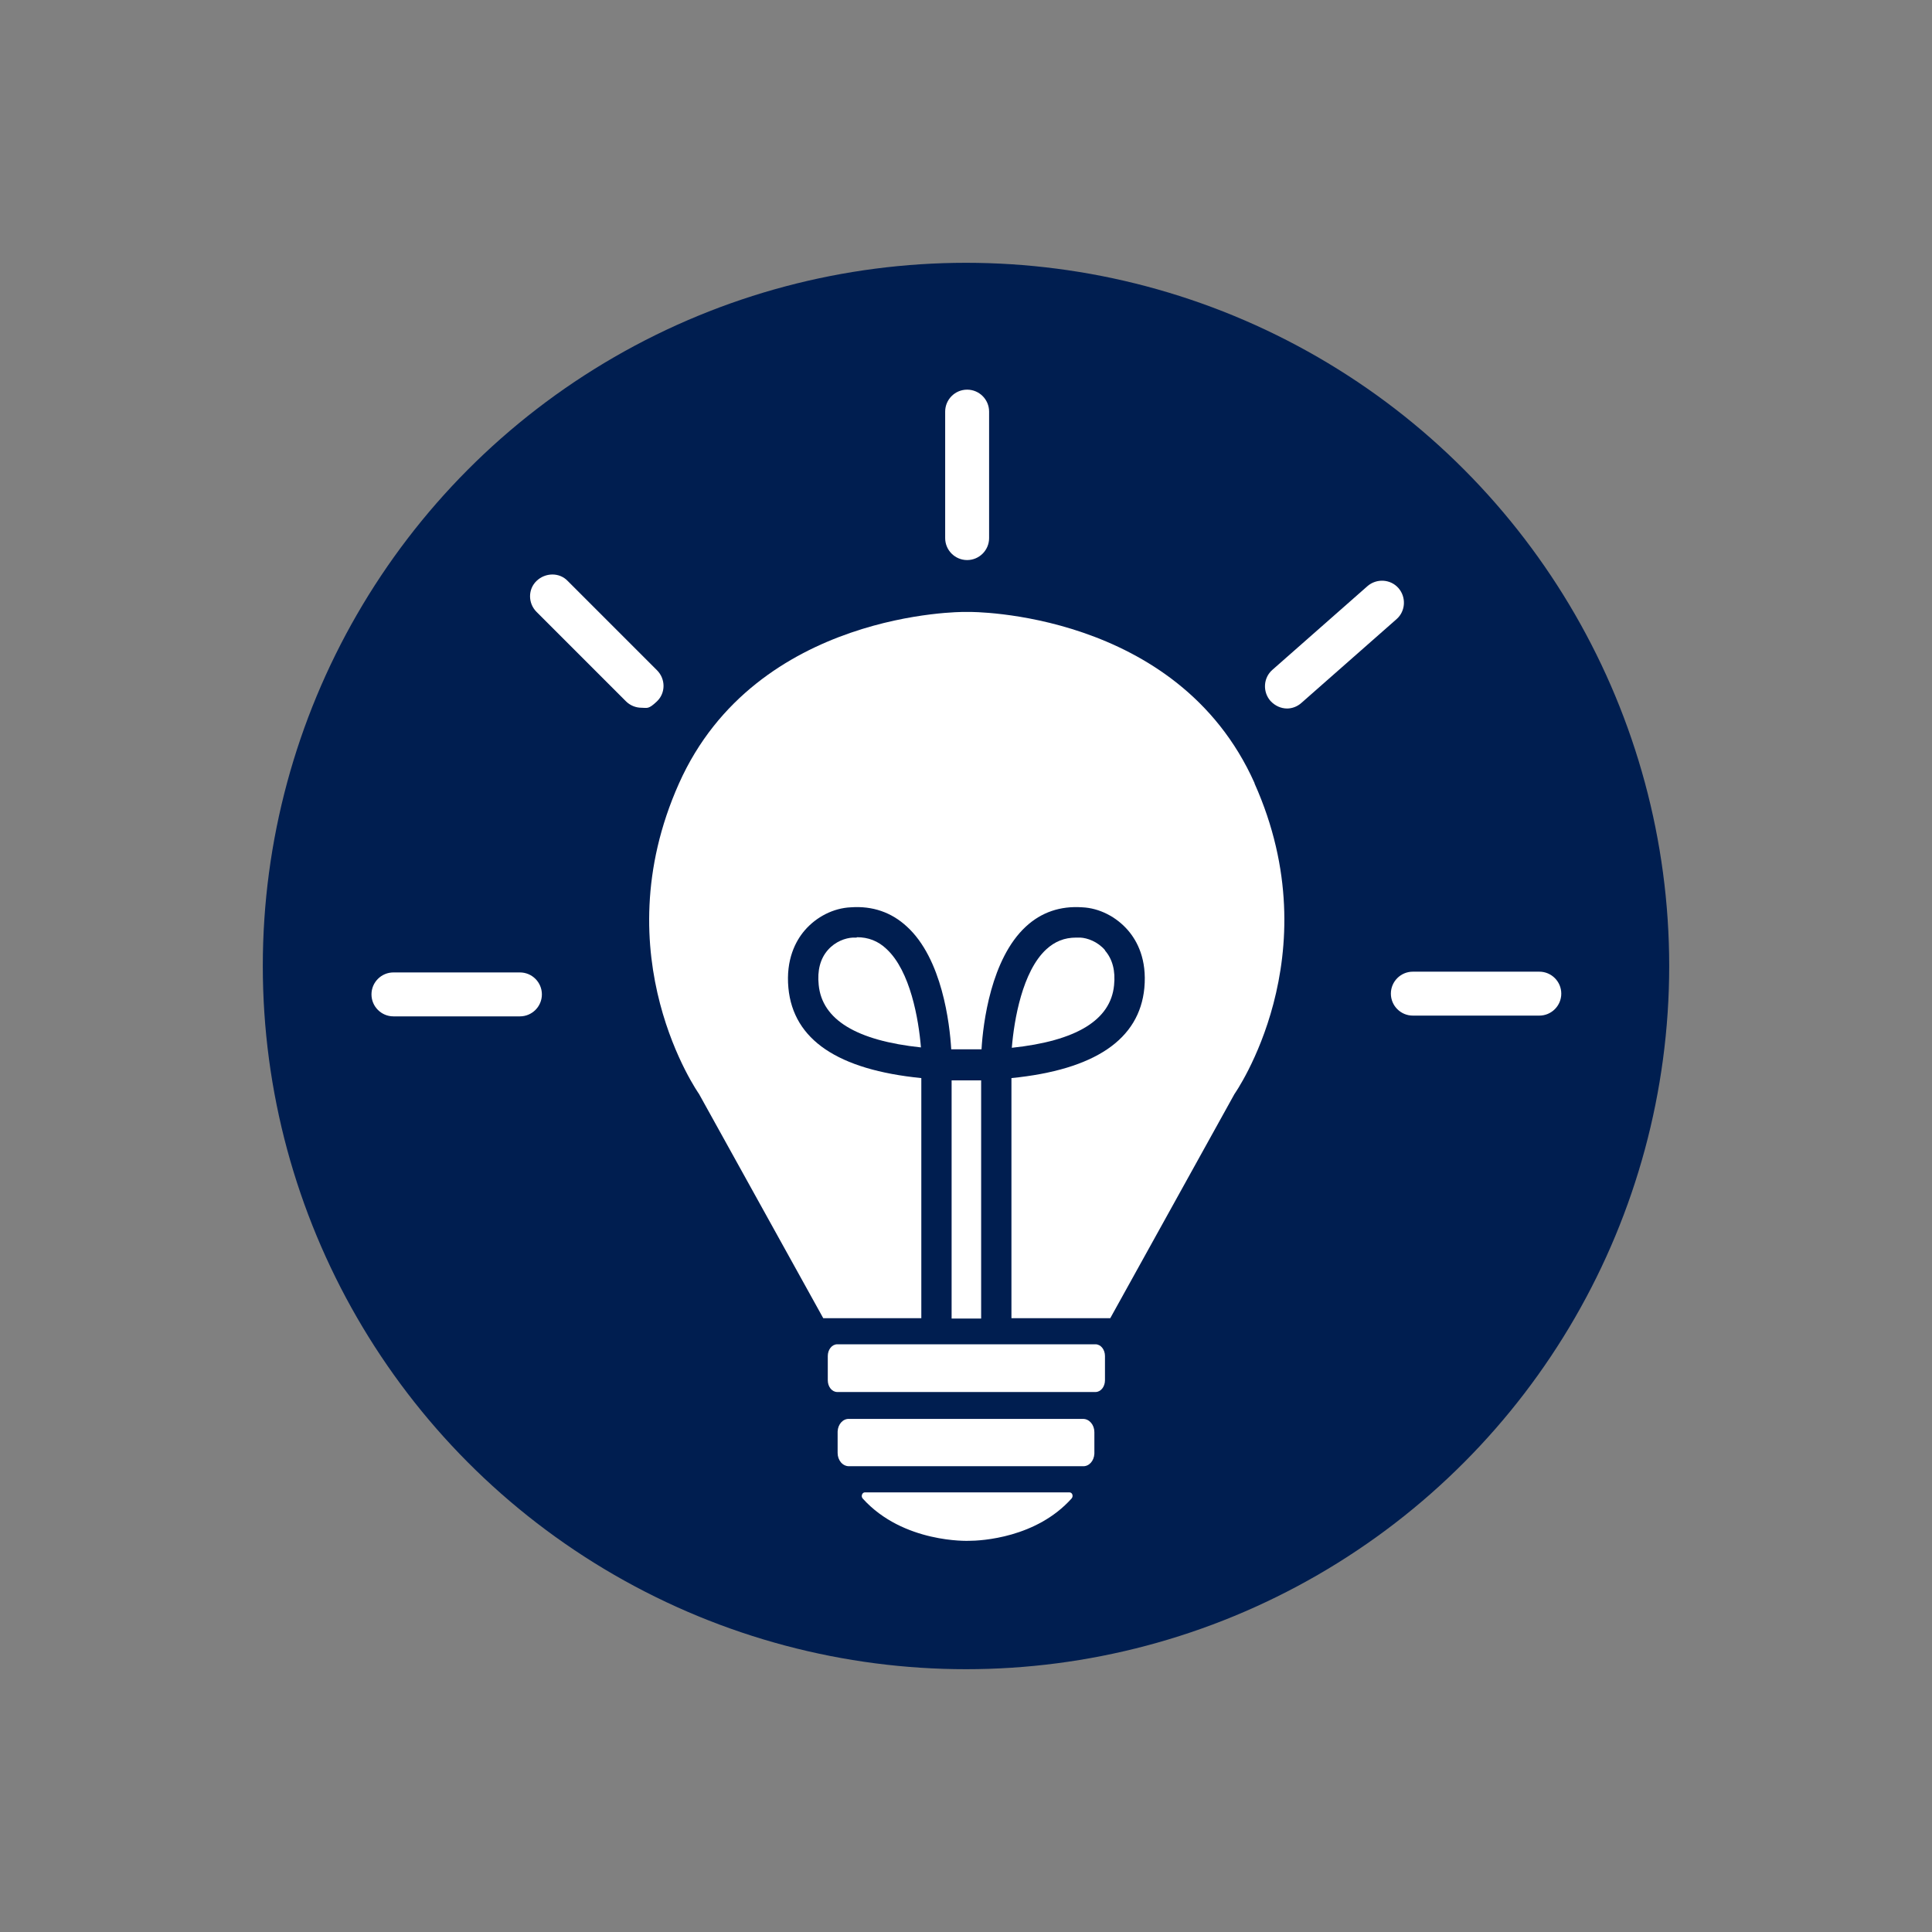 <?xml version="1.0" encoding="UTF-8"?>
<svg id="Ebene_1" xmlns="http://www.w3.org/2000/svg" version="1.1" viewBox="0 0 510.2 510.2">
  <rect x="0" y="0" width="510.2" height="510.2" fill="#808080" stroke="none"/>
  <!-- Generator: Adobe Illustrator 29.3.1, SVG Export Plug-In . SVG Version: 2.1.0 Build 151)  -->
  <defs>
    <style>
      .st0 {
        fill: #00a870;
      }

      .st1 {
        fill: #232453;
      }

      .st2 {
        fill: #fff;
      }

      .st3 {
        fill: none;
        stroke: #ce161a;
        stroke-dasharray: 0 0 5 5;
        stroke-miterlimit: 10;
      }

      .st4 {
        fill: #cd1517;
      }

      .st5 {
        display: none;
      }

      .st6 {
        fill: #001e50;
      }
    </style>
  </defs>
  <g id="Sonne_gruen_inhalt" class="st5">
    <g>
      <path class="st0" d="M146.3,286.8c-17.6-60.4,17.1-123.4,77.6-141,60.4-17.6,123.5,17.2,141.2,77.9,17.5,59.9-17.4,123.1-77.5,140.6-60.7,17.7-123.6-16.8-141.3-77.5h0Z"/>
      <path class="st0" d="M261.6,388.7c20.6-6,40.5-11.9,61.1-17.9-4.2,23.4-8.3,46.4-12.6,70-16.3-17.5-32.2-34.6-48.5-52.1h0Z"/>
      <path class="st0" d="M121.4,260.9c6,20.4,11.9,40.4,17.9,61-23.3-4.2-46.2-8.3-70-12.6,17.6-16.4,34.7-32.2,52-48.5Z"/>
      <path class="st0" d="M201,69.4c16.4,17.6,32.3,34.7,48.4,52-20.4,6-40.4,11.9-61,17.9,4.2-23.3,8.3-46.3,12.6-70h0Z"/>
      <path class="st0" d="M385.4,290.5c13.1,18.8,26.4,37.9,40.1,57.7-24.1-.9-47.4-1.7-70.2-2.5,10-18.3,20-36.7,30.1-55.2h0Z"/>
      <path class="st0" d="M440.9,201.2c-17.5,16.3-34.6,32.2-52,48.4-6-20.4-11.9-40.5-17.9-61,23.4,4.2,46.4,8.3,70,12.6h0Z"/>
      <path class="st0" d="M290.3,125c18.8-13.1,37.9-26.4,57.8-40.2-.9,24-1.7,47.3-2.5,70.4-18.4-10.1-36.8-20.1-55.2-30.2Z"/>
      <path class="st0" d="M163,425.4c.9-24.2,1.7-47.5,2.6-70.6,18.6,10.2,37,20.2,55.5,30.3-19,13.2-38.2,26.5-58,40.4h0Z"/>
      <path class="st0" d="M85.7,162c24.1.9,47.3,1.7,70,2.5-10,18.2-20,36.5-30.1,54.9-12.8-18.4-26.1-37.6-39.9-57.4h0Z"/>
    </g>
  </g>
  <g id="Sonne_blau_inhalt" class="st5">
    <g>
      <path class="st1" d="M146.3,286.8c-17.6-60.4,17.1-123.4,77.6-141,60.4-17.6,123.5,17.2,141.2,77.9,17.5,59.9-17.4,123.1-77.5,140.6-60.7,17.7-123.6-16.8-141.3-77.5h0Z"/>
      <path class="st1" d="M261.6,388.7c20.6-6,40.5-11.9,61.1-17.9-4.2,23.4-8.3,46.4-12.6,70-16.3-17.5-32.2-34.6-48.5-52.1h0Z"/>
      <path class="st1" d="M121.4,260.9c6,20.4,11.9,40.4,17.9,61-23.3-4.2-46.2-8.3-70-12.6,17.6-16.4,34.7-32.2,52-48.5Z"/>
      <path class="st1" d="M201,69.4c16.4,17.6,32.3,34.7,48.4,52-20.4,6-40.4,11.9-61,17.9,4.2-23.3,8.3-46.3,12.6-70h0Z"/>
      <path class="st1" d="M385.4,290.5c13.1,18.8,26.4,37.9,40.1,57.7-24.1-.9-47.4-1.7-70.2-2.5,10-18.3,20-36.7,30.1-55.2h0Z"/>
      <path class="st1" d="M440.9,201.2c-17.5,16.3-34.6,32.2-52,48.4-6-20.4-11.9-40.5-17.9-61,23.4,4.2,46.4,8.3,70,12.6h0Z"/>
      <path class="st1" d="M290.3,125c18.8-13.1,37.9-26.4,57.8-40.2-.9,24-1.7,47.3-2.5,70.4-18.4-10.1-36.8-20.1-55.2-30.2Z"/>
      <path class="st1" d="M163,425.4c.9-24.2,1.7-47.5,2.6-70.6,18.6,10.2,37,20.2,55.5,30.3-19,13.2-38.2,26.5-58,40.4h0Z"/>
      <path class="st1" d="M85.7,162c24.1.9,47.3,1.7,70,2.5-10,18.2-20,36.5-30.1,54.9-12.8-18.4-26.1-37.6-39.9-57.4h0Z"/>
    </g>
  </g>
  <g id="Sonne_gruen" class="st5">
    <circle class="st0" cx="255.1" cy="255.1" r="255.1"/>
    <g>
      <path class="st2" d="M146.3,286.8c-17.6-60.4,17.1-123.4,77.6-141,60.4-17.6,123.5,17.2,141.2,77.9,17.5,59.9-17.4,123.1-77.5,140.6-60.7,17.7-123.6-16.8-141.3-77.5h0Z"/>
      <path class="st2" d="M261.6,388.7c20.6-6,40.5-11.9,61.1-17.9-4.2,23.4-8.3,46.4-12.6,70-16.3-17.5-32.2-34.6-48.5-52.1h0Z"/>
      <path class="st2" d="M121.4,260.9c6,20.4,11.9,40.4,17.9,61-23.3-4.2-46.2-8.3-70-12.6,17.6-16.4,34.7-32.2,52-48.5Z"/>
      <path class="st2" d="M201,69.4c16.4,17.6,32.3,34.7,48.4,52-20.4,6-40.4,11.9-61,17.9,4.2-23.3,8.3-46.3,12.6-70h0Z"/>
      <path class="st2" d="M385.4,290.5c13.1,18.8,26.4,37.9,40.1,57.7-24.1-.9-47.4-1.7-70.2-2.5,10-18.3,20-36.7,30.1-55.2h0Z"/>
      <path class="st2" d="M440.9,201.2c-17.5,16.3-34.6,32.2-52,48.4-6-20.4-11.9-40.5-17.9-61,23.4,4.2,46.4,8.3,70,12.6h0Z"/>
      <path class="st2" d="M290.3,125c18.8-13.1,37.9-26.4,57.8-40.2-.9,24-1.7,47.3-2.5,70.4-18.4-10.1-36.8-20.1-55.2-30.2Z"/>
      <path class="st2" d="M163,425.4c.9-24.2,1.7-47.5,2.6-70.6,18.6,10.2,37,20.2,55.5,30.3-19,13.2-38.2,26.5-58,40.4h0Z"/>
      <path class="st2" d="M85.7,162c24.1.9,47.3,1.7,70,2.5-10,18.2-20,36.5-30.1,54.9-12.8-18.4-26.1-37.6-39.9-57.4h0Z"/>
    </g>
  </g>
  <g id="Sonne_blau" class="st5">
    <circle class="st1" cx="255.1" cy="255.1" r="255.1"/>
    <g>
      <path class="st2" d="M146.3,286.8c-17.6-60.4,17.1-123.4,77.6-141,60.4-17.6,123.5,17.2,141.2,77.9,17.5,59.9-17.4,123.1-77.5,140.6-60.7,17.7-123.6-16.8-141.3-77.5h0Z"/>
      <path class="st2" d="M261.6,388.7c20.6-6,40.5-11.9,61.1-17.9-4.2,23.4-8.3,46.4-12.6,70-16.3-17.5-32.2-34.6-48.5-52.1h0Z"/>
      <path class="st2" d="M121.4,260.9c6,20.4,11.9,40.4,17.9,61-23.3-4.2-46.2-8.3-70-12.6,17.6-16.4,34.7-32.2,52-48.5Z"/>
      <path class="st2" d="M201,69.4c16.4,17.6,32.3,34.7,48.4,52-20.4,6-40.4,11.9-61,17.9,4.2-23.3,8.3-46.3,12.6-70h0Z"/>
      <path class="st2" d="M385.4,290.5c13.1,18.8,26.4,37.9,40.1,57.7-24.1-.9-47.4-1.7-70.2-2.5,10-18.3,20-36.7,30.1-55.2h0Z"/>
      <path class="st2" d="M440.9,201.2c-17.5,16.3-34.6,32.2-52,48.4-6-20.4-11.9-40.5-17.9-61,23.4,4.2,46.4,8.3,70,12.6h0Z"/>
      <path class="st2" d="M290.3,125c18.8-13.1,37.9-26.4,57.8-40.2-.9,24-1.7,47.3-2.5,70.4-18.4-10.1-36.8-20.1-55.2-30.2Z"/>
      <path class="st2" d="M163,425.4c.9-24.2,1.7-47.5,2.6-70.6,18.6,10.2,37,20.2,55.5,30.3-19,13.2-38.2,26.5-58,40.4h0Z"/>
      <path class="st2" d="M85.7,162c24.1.9,47.3,1.7,70,2.5-10,18.2-20,36.5-30.1,54.9-12.8-18.4-26.1-37.6-39.9-57.4h0Z"/>
    </g>
  </g>
  <g id="Schutzzone" class="st5">
    <g id="verhüterli-zone" class="st5">
      <path class="st2" d="M255.1,47.2c28.1,0,55.3,5.5,80.9,16.3,24.8,10.5,47,25.5,66.1,44.5,19.1,19.1,34.1,41.3,44.5,66.1,10.8,25.6,16.3,52.9,16.3,80.9s-5.5,55.3-16.3,80.9c-10.5,24.8-25.5,47-44.5,66.1s-41.3,34.1-66.1,44.5c-25.6,10.8-52.9,16.3-80.9,16.3s-55.3-5.5-80.9-16.3c-24.8-10.5-47-25.5-66.1-44.5s-34.1-41.3-44.5-66.1c-10.8-25.6-16.3-52.9-16.3-80.9s5.5-55.3,16.3-80.9c10.5-24.8,25.5-47,44.5-66.1s41.3-34.1,66.1-44.5c25.6-10.8,52.9-16.3,80.9-16.3M255.1,46.4c-115.3,0-208.7,93.4-208.7,208.7s93.4,208.7,208.7,208.7,208.7-93.4,208.7-208.7S370.4,46.4,255.1,46.4h0Z"/>
    </g>
    <circle class="st3" cx="255.8" cy="255.2" r="208.9"/>
    <circle class="st4" cx="23.1" cy="255.1" r="23.2"/>
    <circle class="st4" cx="488.1" cy="255.2" r="23.2"/>
  </g>
  <g>
    <circle class="st6" cx="255.1" cy="255.1" r="185.7"/>
    <path class="st2" d="M291.8,358.1c0-1.7-1.1-3.1-2.5-3.1h-34.4s-33.8,0-33.8,0c-1.4,0-2.5,1.4-2.5,3.1v6.4c0,1.7,1.1,3.1,2.5,3.1h34.4s33.8,0,33.8,0c1.4,0,2.5-1.4,2.5-3.1v-6.4Z"/>
    <path class="st2" d="M289,378.2c0-1.9-1.3-3.5-3-3.5h-31.2c0-.1,0,0,0,0h-30.5c-1.7-.1-3,1.4-3.1,3.3v5.7c0,1.9,1.3,3.5,3,3.5h31.2c0,.1,0,0,0,0h30.5c1.7.1,3-1.4,3.1-3.3v-5.7Z"/>
    <path class="st2" d="M283,395.7c.5-.6.2-1.6-.6-1.6h-27.4s0,0,0,0h-26.6c-.7,0-1.1,1-.6,1.6,10.7,11.9,28,11.2,28,11.2h0c3.4,0,17.9-.8,27.2-11.2Z"/>
    <path class="st2" d="M137.3,268.4h-33.4c-3.2,0-5.8-2.6-5.8-5.8s2.6-5.8,5.8-5.8h33.4c3.2,0,5.8,2.6,5.8,5.8s-2.6,5.8-5.8,5.8Z"/>
    <path class="st2" d="M255.4,147.9c-3.2,0-5.8-2.6-5.8-5.8v-33.4c0-3.2,2.6-5.8,5.8-5.8s5.8,2.6,5.8,5.8v33.4c0,3.2-2.6,5.8-5.8,5.8Z"/>
    <path class="st2" d="M169.4,186.9c-1.5,0-3-.6-4.1-1.7l-23.6-23.6c-2.3-2.3-2.3-6,0-8.2s6-2.3,8.2,0l23.6,23.6c2.3,2.3,2.3,6,0,8.2s-2.6,1.7-4.1,1.7Z"/>
    <path class="st2" d="M406.5,268.2h-33.4c-3.2,0-5.8-2.6-5.8-5.8s2.6-5.8,5.8-5.8h33.4c3.2,0,5.8,2.6,5.8,5.8s-2.6,5.8-5.8,5.8Z"/>
    <path class="st2" d="M339.9,187.1c-1.6,0-3.2-.7-4.4-2-2.1-2.4-1.9-6.1.5-8.2l25.1-22.1c2.4-2.1,6.1-1.9,8.2.5,2.1,2.4,1.9,6.1-.5,8.2l-25.1,22.1c-1.1,1-2.5,1.5-3.8,1.5Z"/>
    <g>
      <path class="st2" d="M254.9,285.3c-1.2,0-2.4,0-3.6,0v62.9h7.8v-62.9c-1.2,0-2.3,0-3.5,0h-.6Z"/>
      <path class="st2" d="M226.2,247.6c-.3,0-.7,0-1,0-1.9.1-4.6,1-6.6,3.3-2,2.3-2.8,5.4-2.4,9.2.9,9.2,10,14.7,27,16.5-.6-7.4-2.8-20.2-9.1-26-2.2-2.1-4.8-3.1-7.8-3.1Z"/>
      <path class="st2" d="M331.3,206.8c-20.4-45.7-75.3-45.2-75.3-45.2h-1.4s-54.9-.4-75.3,45.3c-20.4,45.7,5.3,82,5.3,82l32.8,59.2h25.9v-63.4c-22-2.2-33.8-10.1-35.1-23.8-.7-7.5,1.9-12.4,4.3-15.2,3.1-3.6,7.6-5.9,12.2-6.1,5.7-.4,10.7,1.3,14.8,5.1,9.3,8.5,11.3,25.6,11.7,32.4,1.2,0,2.5,0,3.7,0h.6c1.3,0,2.5,0,3.7,0,.4-6.9,2.5-23.9,11.7-32.4,4.1-3.8,9.1-5.5,14.9-5.1,4.5.2,9,2.5,12.1,6.1,2.4,2.8,5,7.6,4.3,15.2-1.3,13.6-13.1,21.6-35.1,23.8v63.4h26.1s32.8-59.2,32.8-59.2c0,0,25.7-36.4,5.3-82Z"/>
      <path class="st2" d="M291.8,250.9c-2-2.3-4.7-3.2-6.5-3.3-.4,0-.7,0-1.1,0-3.1,0-5.6,1-7.9,3.1-6.3,5.8-8.5,18.6-9.1,26,17-1.8,26.1-7.3,27-16.5.4-3.8-.4-6.9-2.4-9.2Z"/>
    </g>
  </g>
</svg>